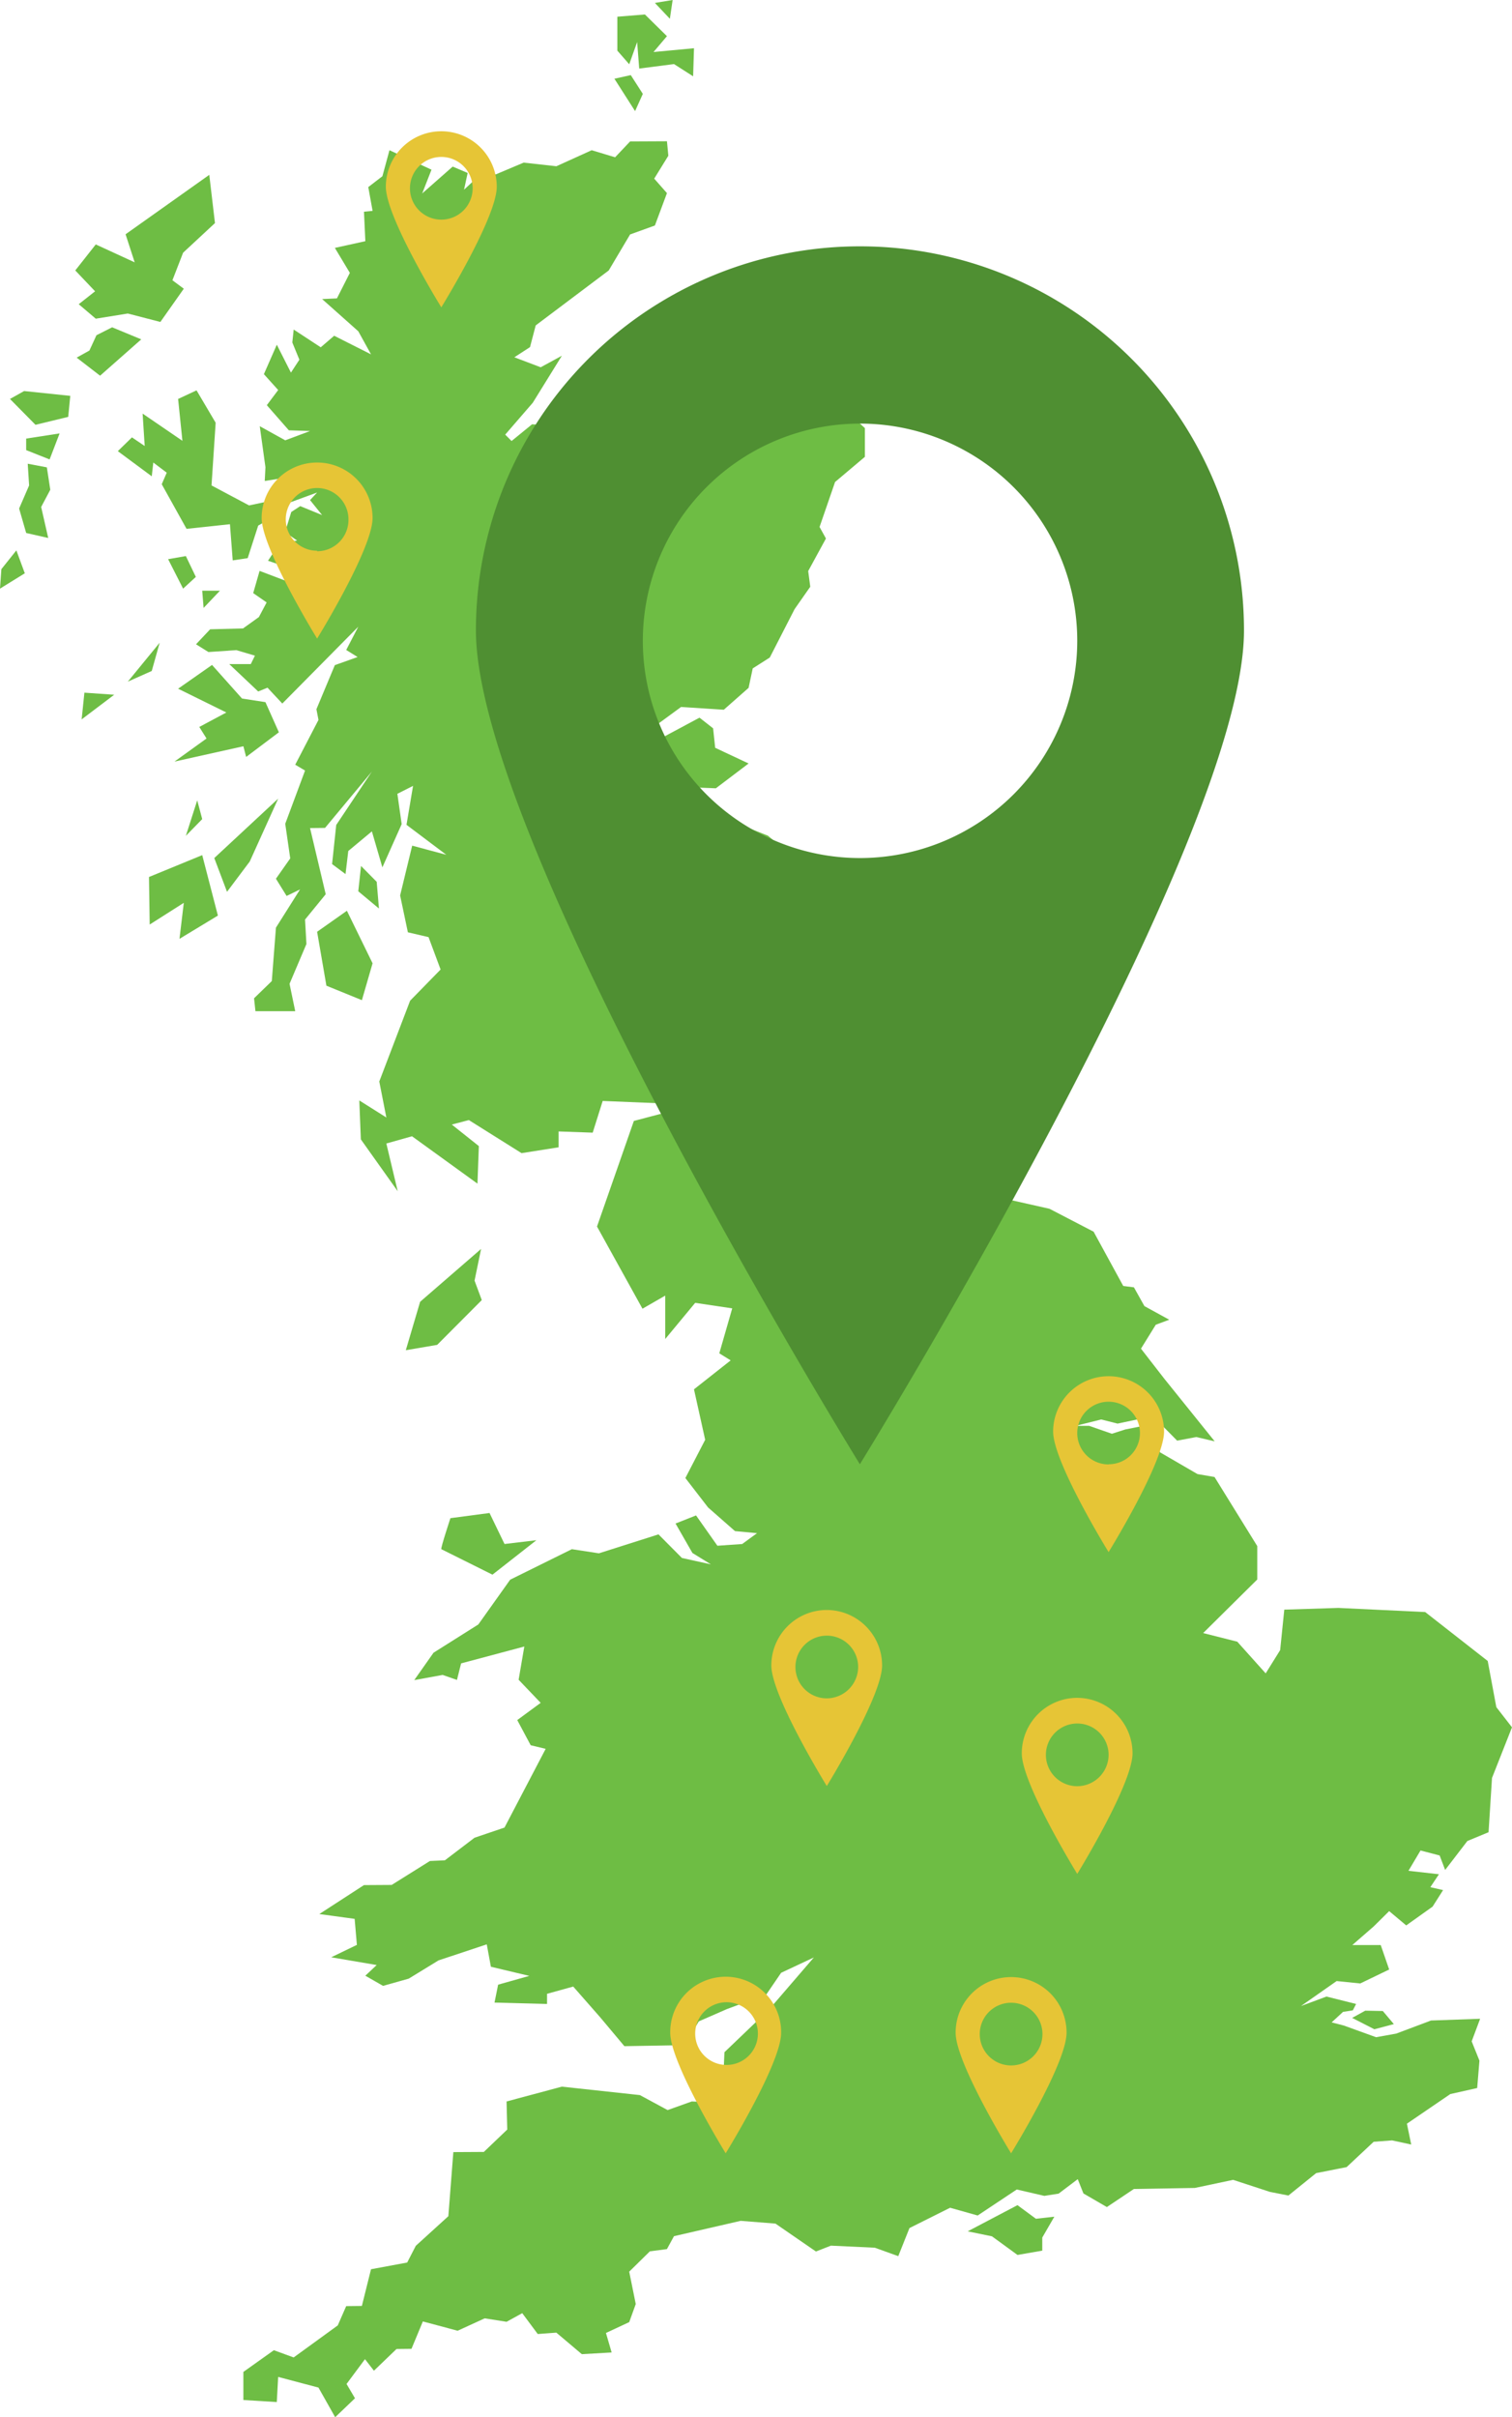 <svg viewBox="0 0 87.78 140.32" xmlns="http://www.w3.org/2000/svg"><g fill="#6ebd44"><path d="m12.77 34.29h-1.03l.08 1z"/><path d="m11.41 22.66-1.07.5.25 2.43-2.31-1.58.12 1.88-.74-.5-.82.8 1.97 1.46.09-.8.78.59-.29.67 1.44 2.59 2.52-.27.16 2.1.87-.13.61-1.89 1.49-.85-.79-.58-1.23.26-2.18-1.16.24-3.64z"/><path d="m12.65 53.15-.91-3.51-3.09 1.27.04 2.76 1.98-1.26-.25 2.09z"/><path d="m14.5 50.01 1.65-3.65-3.71 3.45.74 1.96z"/><path d="m37.32 5.45-.7-1.09-.95.21 1.2 1.88z"/><path d="m11.45 46.46-.66 2.06.95-.97z"/><path d="m7.42 39.57 1.39-.62.46-1.64z"/><path d="m15.41 40.76-1.36-.21-1.74-1.95-1.97 1.38 2.8 1.38-1.57.84.42.67-1.86 1.34 4-.89.16.62 1.9-1.43z"/><path d="m39.05 0-1.03.17.87.92z"/><path d="m36.99 2.44.12 1.54 2.02-.26 1.11.71.05-1.63-2.35.22.78-.92-1.28-1.26-1.6.13v1.97l.69.79z"/><path d="m21.87 51.19-.91-.92-.16 1.47 1.2 1z"/><path d="m86.87 99.1-.5-2.68-3.63-2.84-5.04-.24-3.14.1-.24 2.35-.84 1.35-1.65-1.84-1.98-.5 3.14-3.11v-1.94l-2.48-4.01-.99-.17-2.17-1.26-.91-1.55-1.11.22-.78.25-1.32-.46h-.78l1.48-.37.95.24 1.61-.34.98.45.87.88 1.11-.21 1.07.25-2.93-3.64-1.35-1.74.86-1.39.78-.29-1.44-.79-.61-1.09-.62-.08-1.72-3.15-2.56-1.33-3.64-.82-.16-1.43-.83-.5-1.15-3.94-1.33-2.17-.91-5.03-1.07-1.68-.99.01-3.06-4.52-1.81-.41-1.4-1.17-2.32-.92-.91.84-1.82 1.19-2.56-.83-1.22.16-2.06-.65-.61-1.13 1.23.62 2.47.2 2.06-.68.62-1.63 2.1.08 1.9-1.44-1.94-.91-.12-1.13-.79-.62-2.67 1.43-.46-.54 2.06-1.51 2.48.16 1.44-1.27.24-1.13.99-.63 1.44-2.81.91-1.3-.12-.91 1.03-1.89-.37-.67.9-2.61 1.73-1.46v-1.67l-2.55-2.33-.54.41-4.36.15-2.68-.5-.78.55h-1.32l-1.65-.57-1.15.05-.17.58-1.64.51-1.77.97-.71-.04-1.19.97-.37-.37 1.6-1.85 1.69-2.73-1.23.67-1.53-.58.91-.59.33-1.26 4.24-3.19 1.24-2.09 1.44-.52.7-1.88-.74-.84.82-1.33-.08-.84-2.14.01-.87.92-1.36-.41-2.05.93-1.9-.21-1.61.68-.9.01-.95.88.21-.97-.87-.37-1.77 1.56.54-1.38-2.44-1.13-.41 1.51-.82.63.25 1.38-.5.05.08 1.71-1.77.39.87 1.45-.75 1.48-.86.04 2.1 1.87.74 1.34-2.14-1.08-.78.67-1.57-1.03-.08.75.41 1-.49.75-.82-1.62-.75 1.71.83.92-.66.88 1.28 1.46 1.23.04-1.44.54-1.48-.82.33 2.38-.04.8 2.71-.43-1.77.88-.19.5.57.35 1.72-.63-.41.44.7.87-1.27-.52-.52.34-.36 1.17.7.49-1.03.17-.66 1 1.19.41.27.92-1.95-.74-.37 1.29.78.54-.45.85-.92.66-1.91.05-.82.87.72.45 1.62-.11 1.08.32-.24.49h-1.25l1.68 1.59.54-.22.86.92 4.41-4.46-.7 1.35.66.41-1.32.47-1.07 2.56.12.62-1.35 2.6.57.34-1.15 3.09.29 2.01-.83 1.18.62 1 .78-.38-1.4 2.22-.24 3.1-1.03 1 .08.75h2.31l-.33-1.59.98-2.31-.08-1.42 1.2-1.47-.91-3.84.87-.01 2.72-3.27-2.07 3.1-.24 2.27.78.58.16-1.34 1.37-1.14.61 2.09 1.12-2.51-.25-1.76.91-.46-.38 2.26 2.31 1.74-1.98-.53-.7 2.89.45 2.14 1.2.28.7 1.88-1.77 1.81-1.79 4.69.41 2.09-1.57-.99.09 2.26 2.14 3.01-.66-2.77 1.49-.42 3.8 2.75.08-2.18-1.57-1.25.99-.26 3.06 1.92 2.15-.34v-.92l1.98.07.58-1.84 5.37.22-3.56.94-2.14 6.13 2.64 4.77 1.32-.76v2.52l1.74-2.1 2.15.32-.75 2.61.66.41-2.13 1.68.65 2.93-1.15 2.22 1.32 1.71 1.56 1.37 1.28.12-.86.63-1.44.1-1.24-1.76-1.19.47.98 1.71 1.07.66-1.68-.37-1.36-1.37-3.46 1.1-1.57-.24-3.58 1.77-1.85 2.6-2.6 1.64-1.12 1.59 1.65-.3.83.29.24-.96 3.67-.98-.33 1.93 1.28 1.34-1.36 1 .78 1.46.87.21-2.39 4.57-1.74.59-1.72 1.31-.87.04-2.22 1.39-1.61.01-2.59 1.68 2.05.28.13 1.51-1.49.72 2.64.45-.66.62 1.03.59 1.49-.42 1.73-1.06 2.8-.93.24 1.3 2.23.53-1.81.51-.21 1.04 3.05.08v-.59l1.52-.42 1.57 1.79 1.4 1.67 3.5-.06.82-1.38 1.65-.72 2.27-.84.86-1.26 1.9-.89-2.6 3.02-2.59 2.48-.13 2.93-1.77-.07-1.4.5-1.61-.87-4.53-.49-3.21.86.04 1.63-1.36 1.3-1.77.01-.29 3.72-1.89 1.72-.5.97-2.1.39-.53 2.13-.91.01-.49 1.12-2.56 1.86-1.15-.42-1.77 1.26v1.63l1.94.12.08-1.46 2.34.62.97 1.72 1.15-1.1-.49-.83 1.07-1.44.52.67 1.31-1.26.87-.01.66-1.59 2.02.54 1.57-.72 1.27.2.91-.5.9 1.21 1.08-.08 1.48 1.25 1.73-.1-.33-1.13 1.35-.63.38-1.05-.38-1.88 1.2-1.18.99-.13.41-.75 3.87-.89 2.02.16 2.35 1.62.87-.34 2.55.12 1.36.49.65-1.63 2.36-1.18 1.6.45 2.27-1.51 1.6.37.83-.13 1.11-.84.33.83 1.36.79 1.57-1.05 3.54-.06 2.22-.47 2.14.7 1.07.21 1.61-1.3 1.77-.35 1.57-1.47 1.07-.08 1.11.24-.25-1.21 2.52-1.72 1.56-.35.13-1.59-.45-1.12.49-1.31-2.85.1-2.02.76-1.17.21-1.88-.68-.7-.18.66-.61.57-.09.19-.37-1.72-.43-1.48.55 2.07-1.45 1.37.14 1.68-.81-.49-1.42h-1.65l1.24-1.08.9-.89.99.83 1.53-1.09.61-.96-.74-.17.5-.75-1.77-.2.7-1.18 1.11.29.32.84 1.29-1.68 1.23-.51.2-3.15 1.16-2.94z"/><path d="m9.76 32.46.87 1.71.74-.68-.58-1.21z"/><path d="m79.26 116.72-.76.42 1.29.66 1.13-.3-.64-.76z"/><path d="m59.07 128.01-2.89 1.52 1.41.29 1.48 1.08 1.44-.25v-.76l.7-1.21-1.07.12z"/><path d="m28.59 91.41 2.55-2-1.85.22-.87-1.8-2.27.3s-.57 1.72-.53 1.8z"/><path d="m18.41 54.09.54 3.13 2.06.84.62-2.14-1.49-3.05z"/><path d="m24.39 75.57-.83 2.81 1.82-.31 2.59-2.6-.42-1.13.38-1.84z"/><path d="m4.57 17.66.99.84 1.86-.3 1.89.49 1.36-1.93-.66-.49.62-1.6 1.85-1.72-.33-2.8-4.86 3.45.53 1.63-2.26-1.04-1.19 1.51 1.15 1.21z"/><path d="m4.74 41.76 1.89-1.43-1.73-.12z"/><path d="m6.51 19-.91.46-.41.89-.74.41 1.36 1.05 2.39-2.11z"/><path d="m.95 31.95-.87 1.09-.08 1.13 1.44-.89z"/><path d="m1.52 25.46v.67l1.36.54.58-1.51z"/><path d="m2.72 27.13-1.11-.21.08 1.26-.58 1.34.41 1.42 1.28.29-.41-1.8.53-1z"/><path d="m3.96 24.2.12-1.22-2.68-.28-.82.46 1.48 1.5z"/></g><path d="m49.92 14.3a22.29 22.29 0 0 0 -22.29 22.3c0 12.31 22.29 48.4 22.29 48.4s22.3-36.08 22.3-48.39a22.29 22.29 0 0 0 -22.3-22.31zm0 35.51a12.61 12.61 0 1 1 12.62-12.61 12.62 12.62 0 0 1 -12.62 12.61z" fill="#4f8f32"/><path d="m42.13 114.75a3.22 3.22 0 0 0 -3.22 3.25c0 1.77 3.22 7 3.22 7s3.22-5.21 3.22-7a3.22 3.22 0 0 0 -3.22-3.25zm0 5.12a1.82 1.82 0 1 1 1.87-1.82 1.82 1.82 0 0 1 -1.87 1.82z" fill="#e6c536"/><path d="m48 93.46a3.22 3.22 0 0 0 -3.22 3.22c0 1.78 3.22 7 3.22 7s3.21-5.21 3.21-7a3.22 3.22 0 0 0 -3.21-3.22zm0 5.13a1.82 1.82 0 1 1 1.82-1.82 1.83 1.83 0 0 1 -1.82 1.82z" fill="#e6c536"/><path d="m62.54 98.56a3.22 3.22 0 0 0 -3.22 3.22c0 1.78 3.22 7 3.22 7s3.21-5.21 3.21-7a3.22 3.22 0 0 0 -3.21-3.22zm0 5.13a1.82 1.82 0 1 1 1.82-1.82 1.83 1.83 0 0 1 -1.82 1.82z" fill="#e6c536"/><path d="m64.36 79.89a3.22 3.22 0 0 0 -3.22 3.21c0 1.78 3.22 7 3.22 7s3.22-5.21 3.22-7a3.22 3.22 0 0 0 -3.22-3.21zm0 5.12a1.82 1.82 0 1 1 1.82-1.82 1.81 1.81 0 0 1 -1.82 1.81z" fill="#e6c536"/><path d="m25.62 7.62a3.22 3.22 0 0 0 -3.22 3.22c0 1.78 3.22 7 3.22 7s3.22-5.21 3.22-7a3.22 3.22 0 0 0 -3.22-3.22zm0 5.13a1.82 1.82 0 1 1 1.82-1.82 1.82 1.82 0 0 1 -1.82 1.82z" fill="#e6c536"/><path d="m18.41 26.85a3.22 3.22 0 0 0 -3.22 3.22c0 1.77 3.22 7 3.22 7s3.22-5.21 3.22-7a3.22 3.22 0 0 0 -3.22-3.22zm0 5.12a1.82 1.82 0 1 1 1.82-1.82 1.82 1.82 0 0 1 -1.82 1.85z" fill="#e6c536"/><path d="m58.7 114.77a3.22 3.22 0 0 0 -3.22 3.23c0 1.78 3.22 7 3.22 7s3.22-5.21 3.22-7a3.22 3.22 0 0 0 -3.22-3.23zm0 5.13a1.82 1.82 0 1 1 1.82-1.82 1.82 1.82 0 0 1 -1.82 1.82z" fill="#e6c536"/></svg>